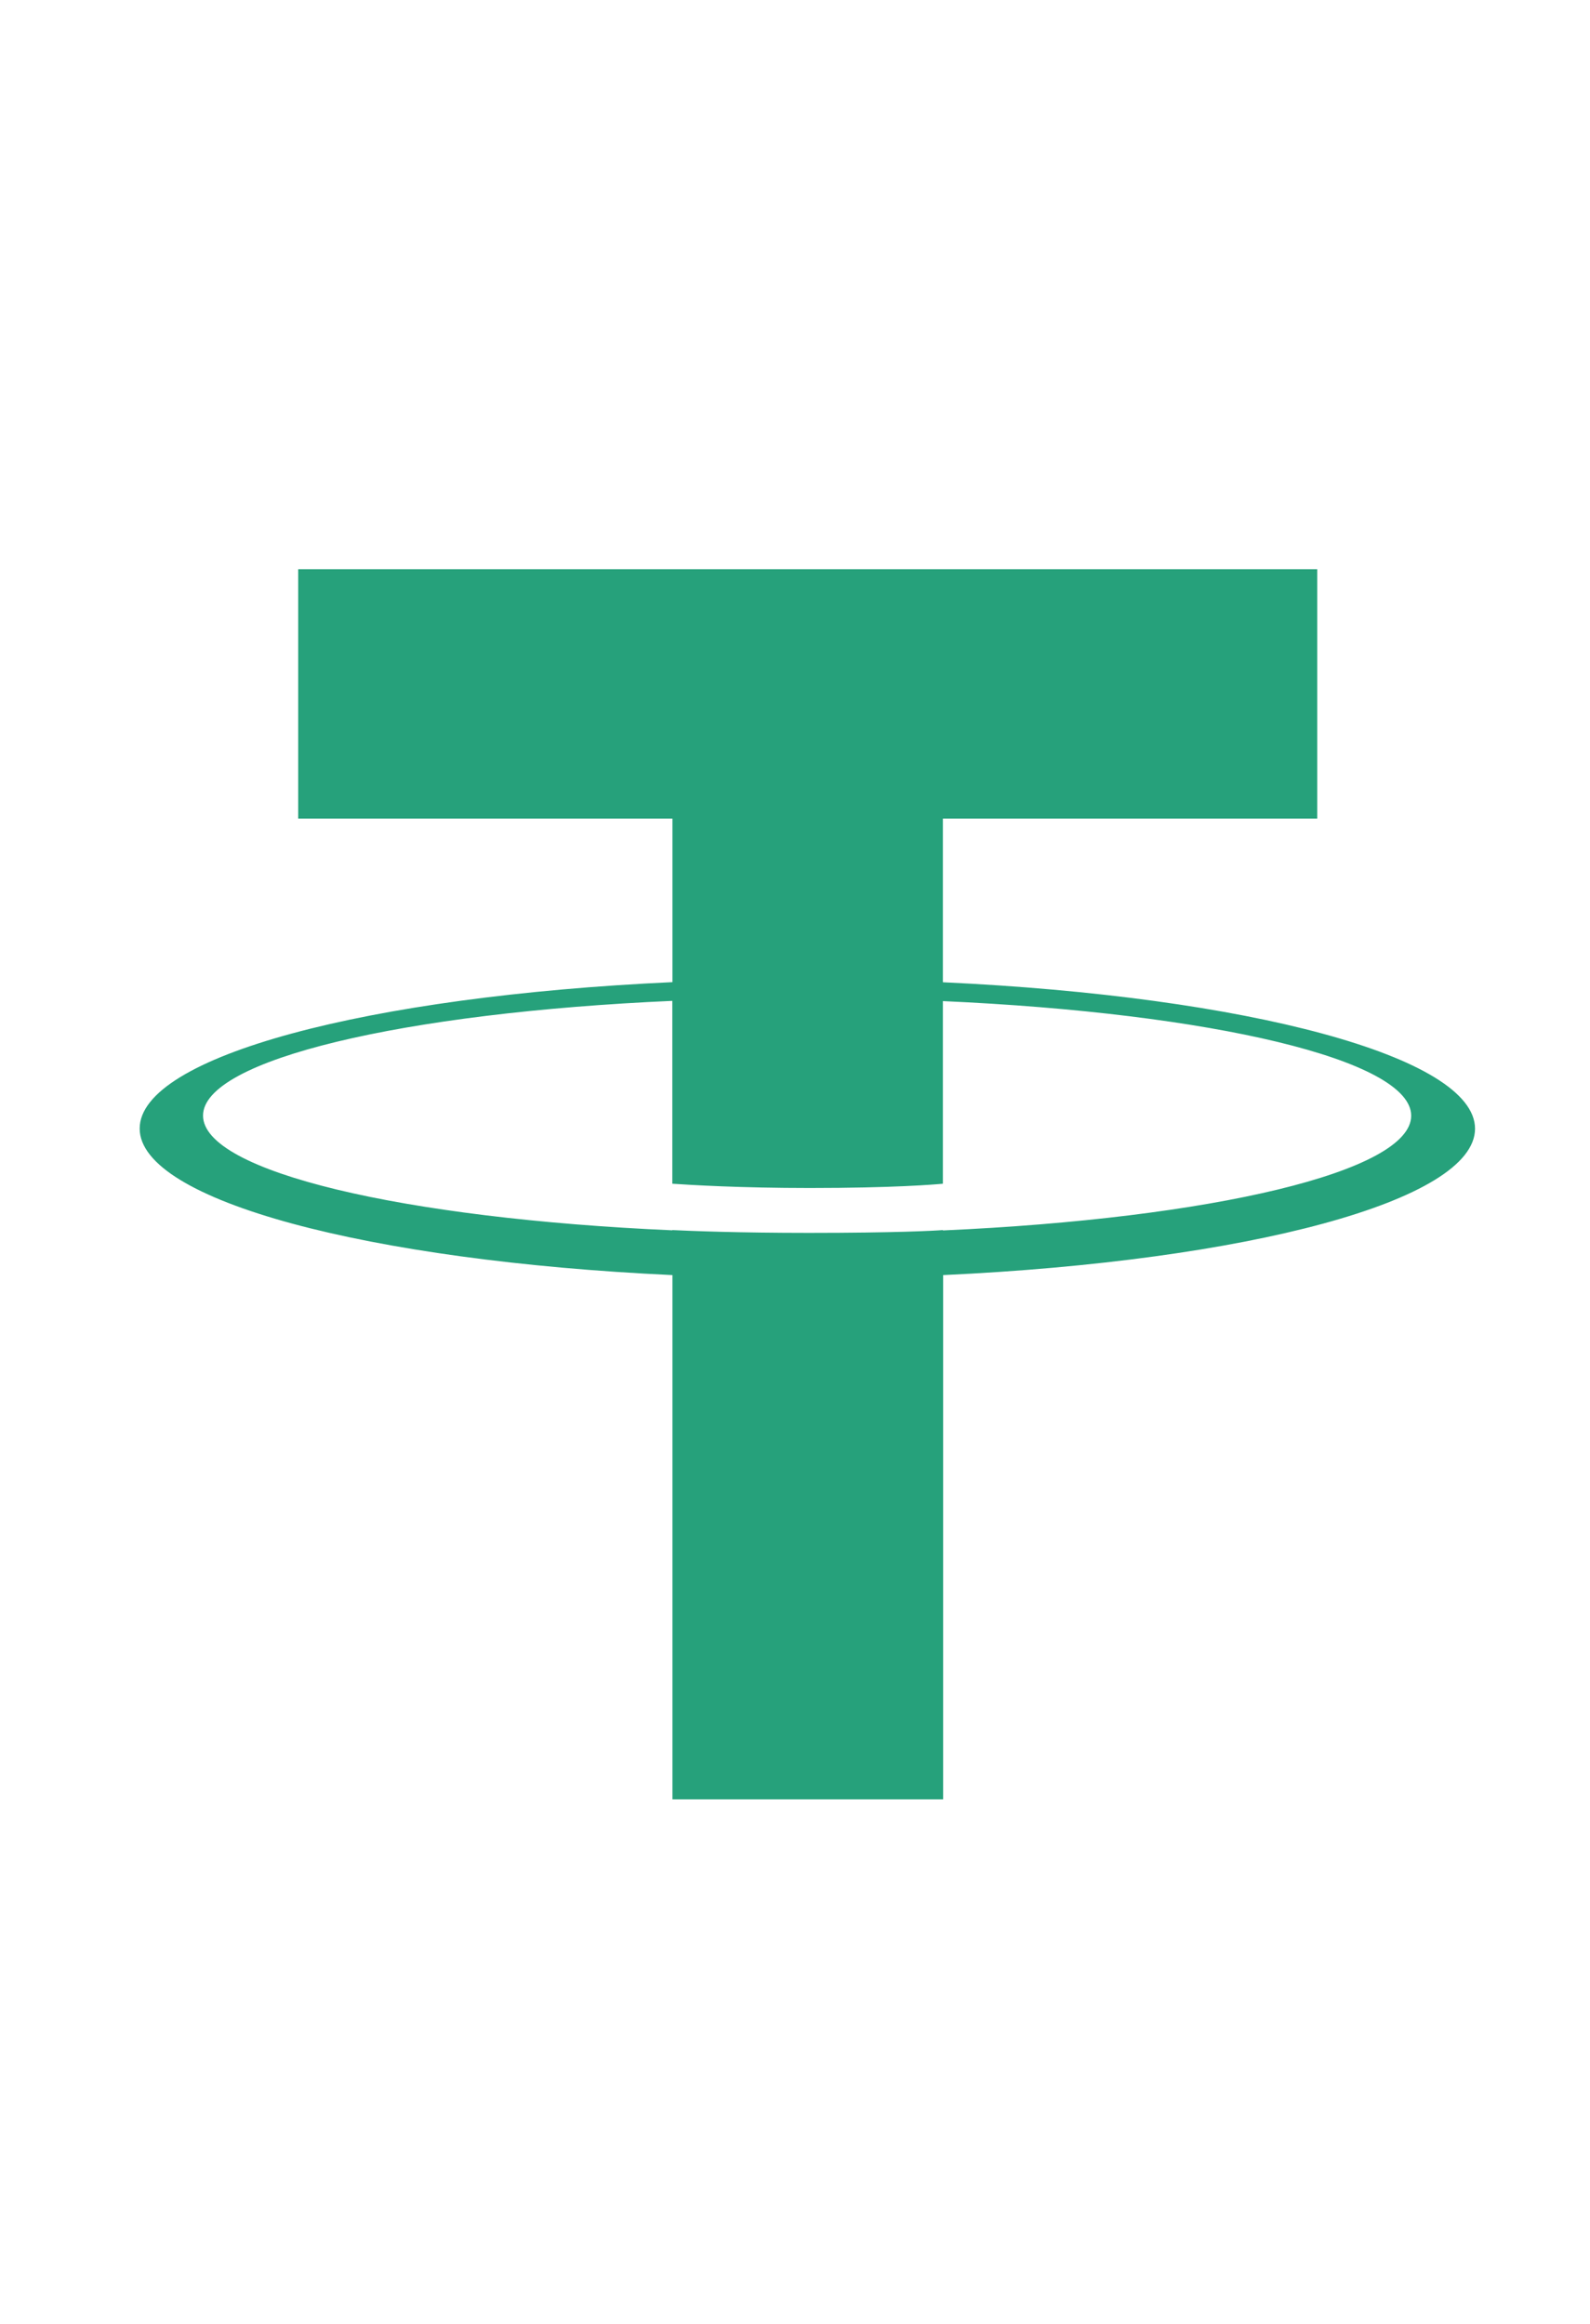 <svg width="13" height="19" viewBox="0 0 13 19" fill="none" xmlns="http://www.w3.org/2000/svg">
<path d="M7.709 10.059V10.057C7.647 10.062 7.326 10.08 6.611 10.08C6.04 10.08 5.639 10.064 5.497 10.057V10.059C3.299 9.962 1.66 9.58 1.66 9.121C1.66 8.664 3.3 8.28 5.497 8.183V9.678C5.64 9.688 6.053 9.713 6.621 9.713C7.304 9.713 7.646 9.684 7.709 9.678V8.185C9.903 8.283 11.538 8.665 11.538 9.122C11.538 9.58 9.901 9.962 7.709 10.06M7.709 8.03V6.693H10.77V4.654H2.438V6.693H5.498V8.03C3.011 8.144 1.142 8.636 1.142 9.227C1.142 9.817 3.013 10.309 5.498 10.425V14.711H7.711V10.425C10.194 10.31 12.06 9.818 12.06 9.228C12.06 8.639 10.194 8.146 7.711 8.031" fill="#26A17B"/>
</svg>
